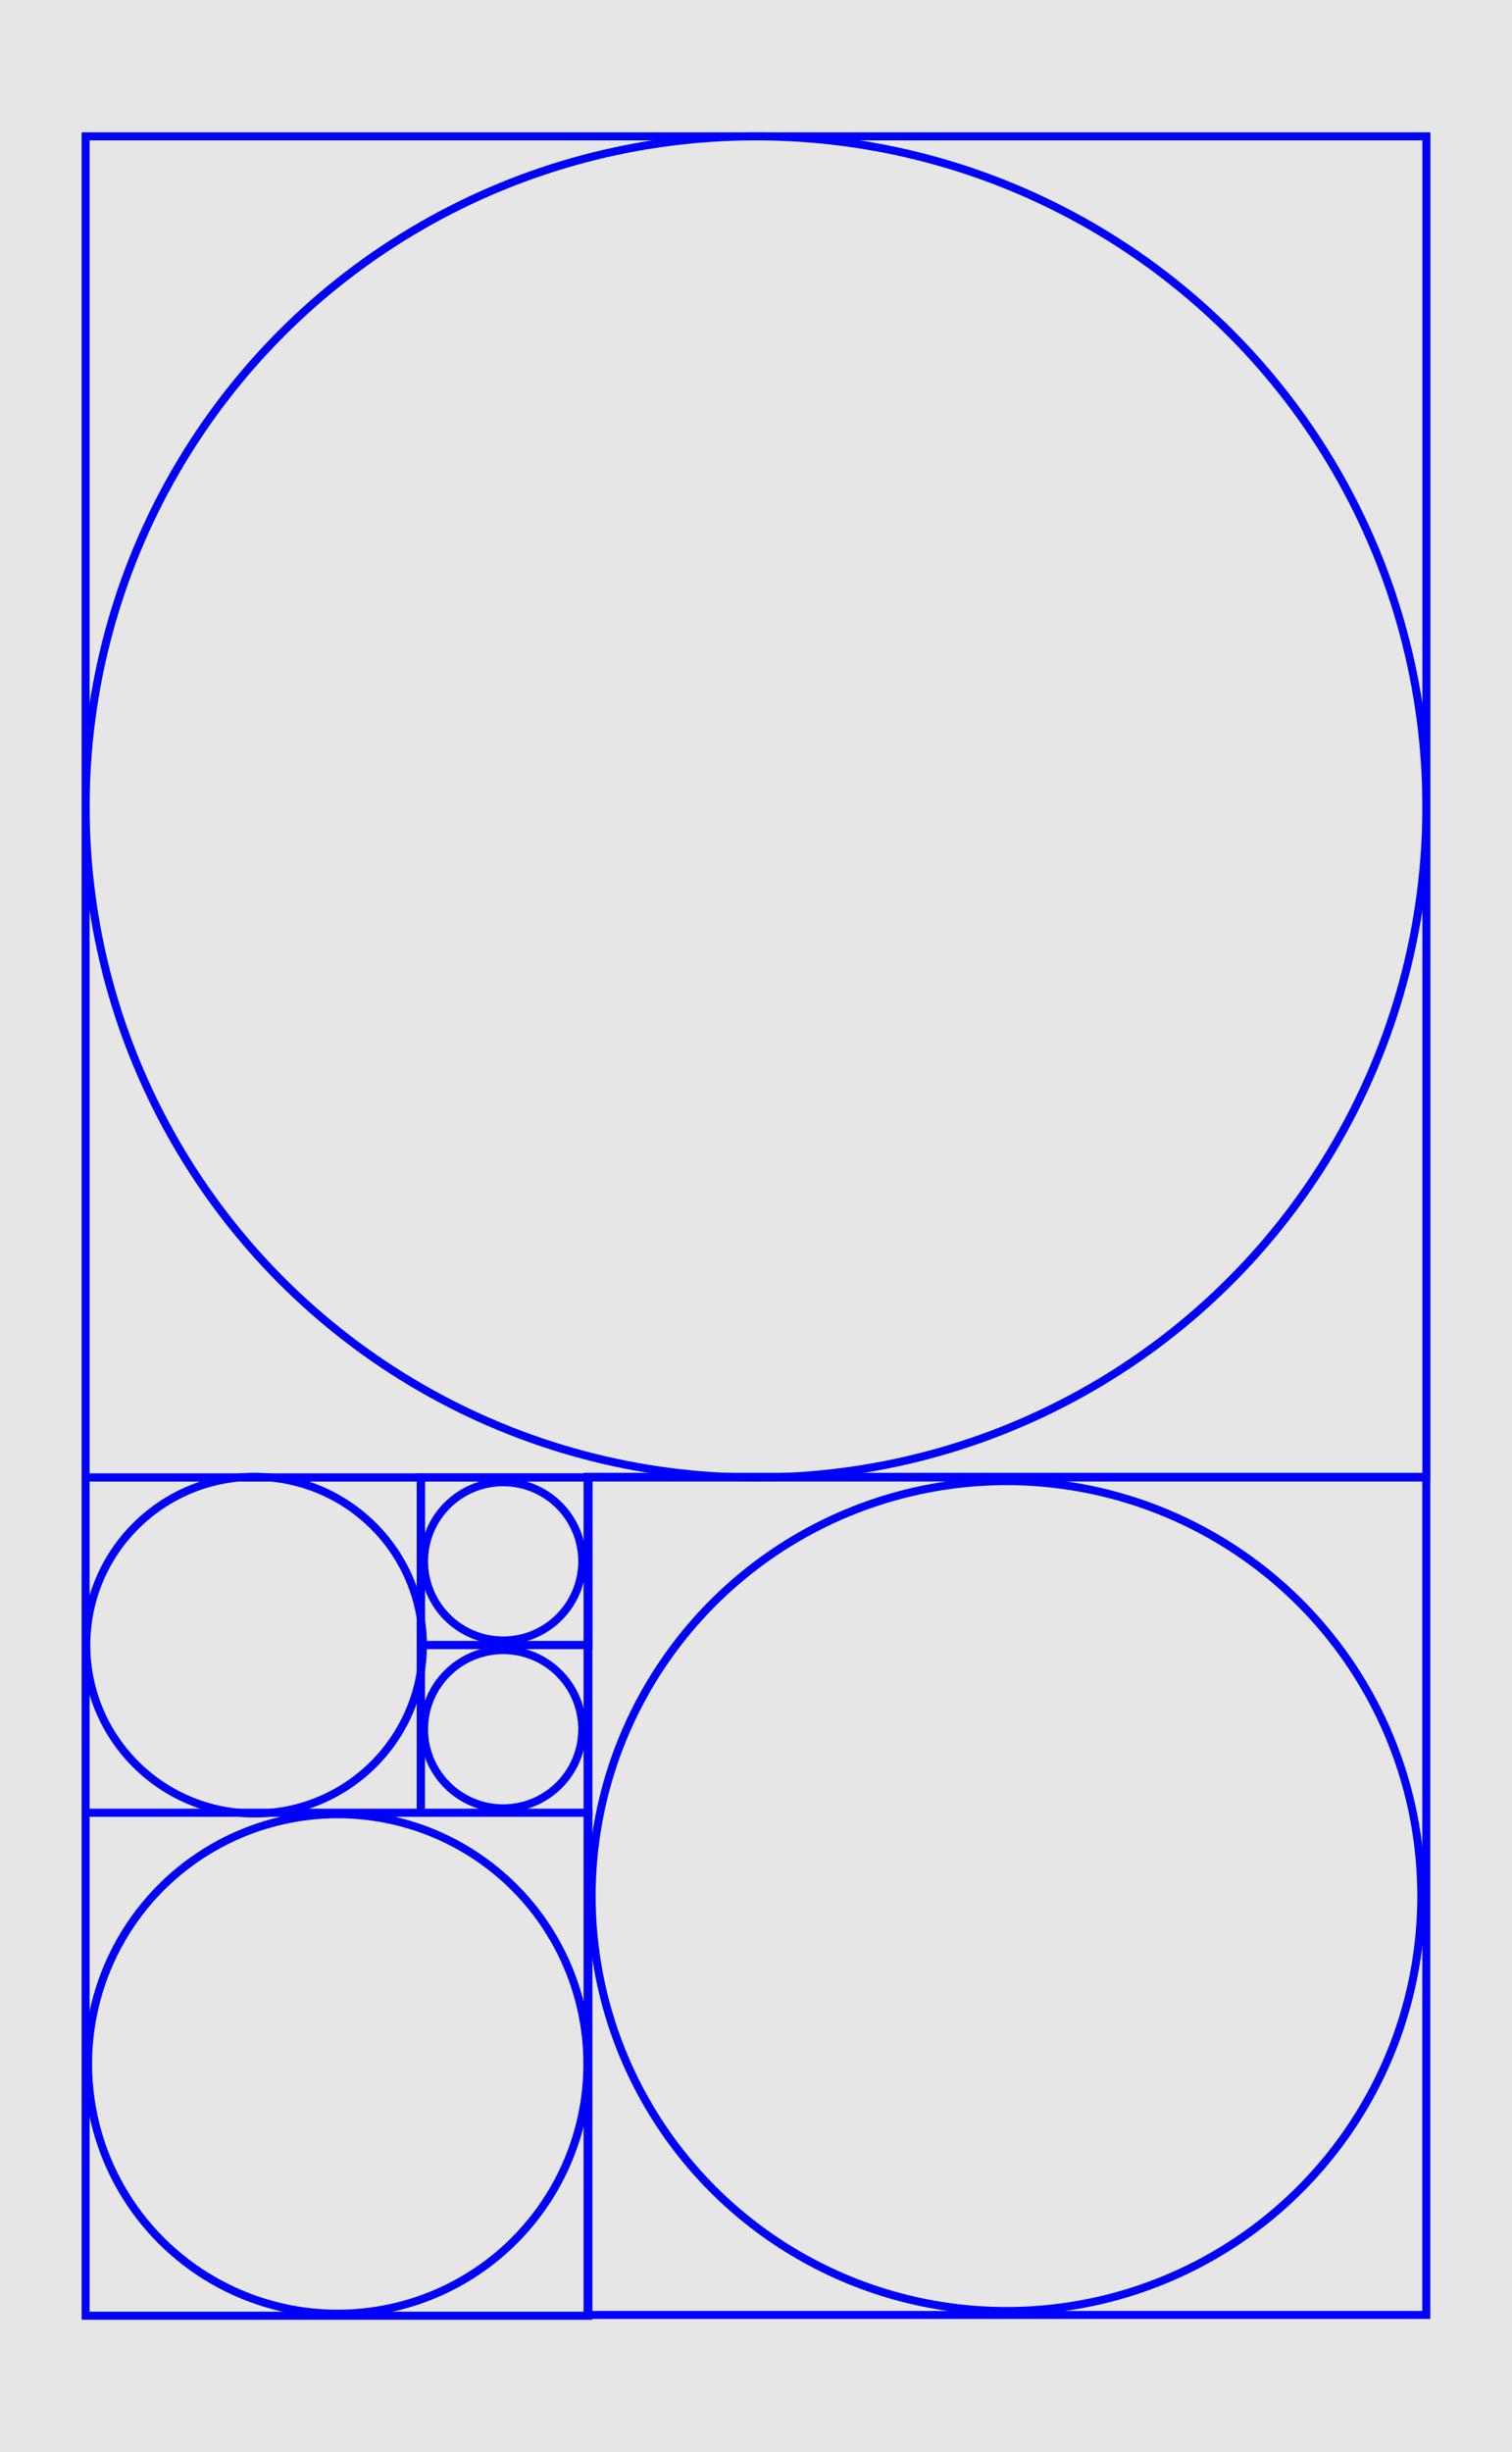 <?xml version="1.0" encoding="UTF-8"?>
<svg width="190.16mm" height="308.3mm" version="1.1" viewBox="0 0 673.78 1092.4" xmlns="http://www.w3.org/2000/svg">
<g transform="translate(-92.251 33.613)" stroke="#00f">
<rect x="59.926" y="-76.631" width="731.35" height="1155.6" color="#000000" fill="#e6e6e6" fill-rule="evenodd" stroke-dashoffset="7.42" stroke-linecap="square" stroke-width="4"/>
<path d="m130.4 27.131h597.48v597.48h-597.48z" fill="none" stroke-width="3.568"/>
<path d="m279.77 624.61h-149.37v149.37h149.37z" fill="none" stroke-width="3.568"/>
<path d="m354.46 624.61h-74.685v74.685h74.685z" fill="none" stroke-width="3.568"/>
<path d="m354.46 773.98h-224.06v224.06h224.06z" fill="none" stroke-width="3.568"/>
<path d="m354.46 699.3h-74.685v74.685h74.685z" fill="none" stroke-width="3.568"/>
<circle cx="429.14" cy="325.87" r="298.74" color="#000000" fill="none" stroke-dashoffset="7.42" stroke-linecap="square" stroke-linejoin="round" stroke-width="3.568"/>
<circle cx="242.75" cy="885.88" r="111.26" color="#000000" fill="none" stroke-dashoffset="7.42" stroke-linecap="square" stroke-linejoin="round" stroke-width="3.568"/>
<path d="m354.46 624.61h-74.685v74.685h74.685z" fill="none" stroke-width="3.568"/>
<path d="m727.84 624.31h-373.76v373.38h373.76z" fill="none" stroke-width="3.572"/>
<circle cx="540.76" cy="811.09" r="184.86" color="#000000" fill="none" stroke-dashoffset="7.42" stroke-linecap="square" stroke-linejoin="round" stroke-width="3.568"/>
<circle cx="205.7" cy="699.29" r="74.996" color="#000000" fill="none" stroke-dashoffset="7.42" stroke-linecap="square" stroke-linejoin="round" stroke-width="3.568"/>
<circle cx="316.46" cy="736.75" r="35.252" color="#000000" fill="none" stroke-dashoffset="7.42" stroke-linecap="square" stroke-linejoin="round" stroke-width="3.568"/>
<circle cx="316.46" cy="661.96" r="35.252" color="#000000" fill="none" stroke-dashoffset="7.42" stroke-linecap="square" stroke-linejoin="round" stroke-width="3.568"/>
</g>
</svg>
